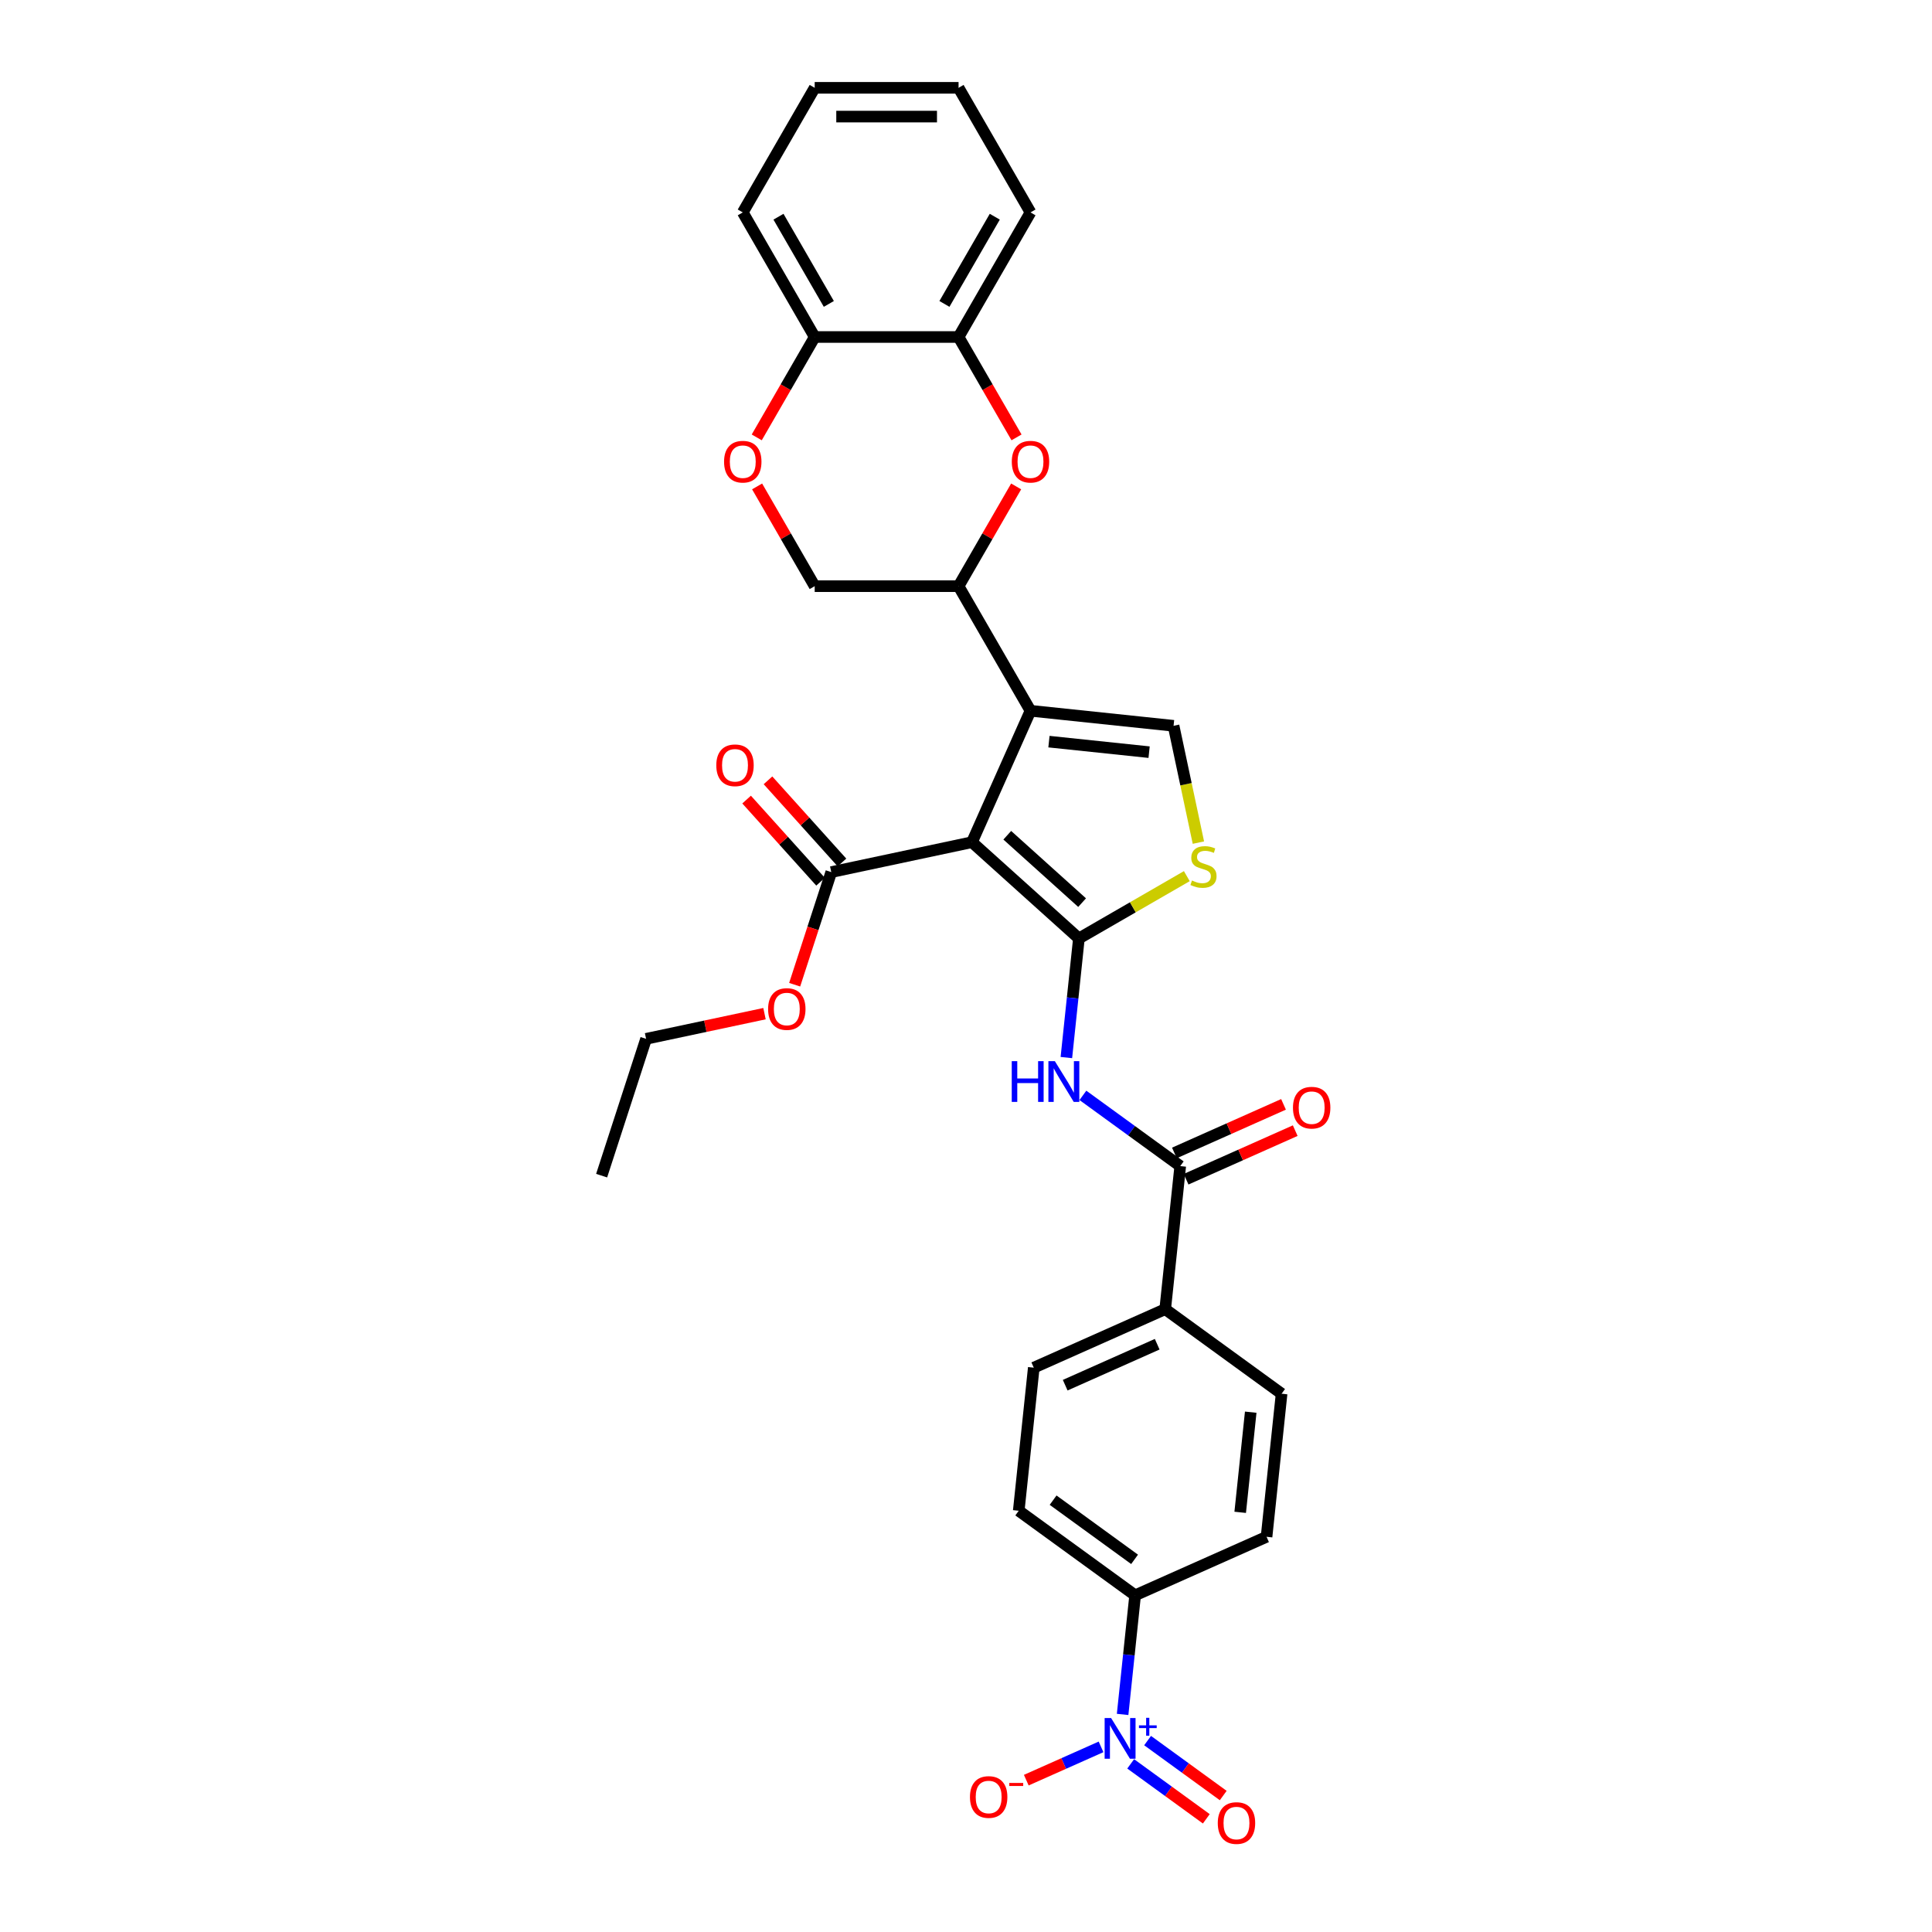 <?xml version='1.0' encoding='iso-8859-1'?>
<svg version='1.1' baseProfile='full'
              xmlns='http://www.w3.org/2000/svg'
                      xmlns:rdkit='http://www.rdkit.org/xml'
                      xmlns:xlink='http://www.w3.org/1999/xlink'
                  xml:space='preserve'
width='1000px' height='1000px' viewBox='0 0 1000 1000'>
<!-- END OF HEADER -->
<rect style='opacity:1.0;fill:#FFFFFF;stroke:none' width='1000' height='1000' x='0' y='0'> </rect>
<path class='bond-0' d='M 503.096,435.915 L 558.433,485.741' style='fill:none;fill-rule:evenodd;stroke:#000000;stroke-width:6px;stroke-linecap:butt;stroke-linejoin:miter;stroke-opacity:1' />
<path class='bond-0' d='M 521.362,432.322 L 560.097,467.2' style='fill:none;fill-rule:evenodd;stroke:#000000;stroke-width:6px;stroke-linecap:butt;stroke-linejoin:miter;stroke-opacity:1' />
<path class='bond-1' d='M 503.096,435.915 L 533.383,367.89' style='fill:none;fill-rule:evenodd;stroke:#000000;stroke-width:6px;stroke-linecap:butt;stroke-linejoin:miter;stroke-opacity:1' />
<path class='bond-9' d='M 503.096,435.915 L 430.26,451.397' style='fill:none;fill-rule:evenodd;stroke:#000000;stroke-width:6px;stroke-linecap:butt;stroke-linejoin:miter;stroke-opacity:1' />
<path class='bond-2' d='M 558.433,485.741 L 555.193,516.566' style='fill:none;fill-rule:evenodd;stroke:#000000;stroke-width:6px;stroke-linecap:butt;stroke-linejoin:miter;stroke-opacity:1' />
<path class='bond-2' d='M 555.193,516.566 L 551.953,547.391' style='fill:none;fill-rule:evenodd;stroke:#0000FF;stroke-width:6px;stroke-linecap:butt;stroke-linejoin:miter;stroke-opacity:1' />
<path class='bond-4' d='M 558.433,485.741 L 586.365,469.615' style='fill:none;fill-rule:evenodd;stroke:#000000;stroke-width:6px;stroke-linecap:butt;stroke-linejoin:miter;stroke-opacity:1' />
<path class='bond-4' d='M 586.365,469.615 L 614.297,453.488' style='fill:none;fill-rule:evenodd;stroke:#CCCC00;stroke-width:6px;stroke-linecap:butt;stroke-linejoin:miter;stroke-opacity:1' />
<path class='bond-5' d='M 533.383,367.89 L 607.438,375.673' style='fill:none;fill-rule:evenodd;stroke:#000000;stroke-width:6px;stroke-linecap:butt;stroke-linejoin:miter;stroke-opacity:1' />
<path class='bond-5' d='M 542.934,383.869 L 594.773,389.317' style='fill:none;fill-rule:evenodd;stroke:#000000;stroke-width:6px;stroke-linecap:butt;stroke-linejoin:miter;stroke-opacity:1' />
<path class='bond-8' d='M 533.383,367.89 L 496.151,303.403' style='fill:none;fill-rule:evenodd;stroke:#000000;stroke-width:6px;stroke-linecap:butt;stroke-linejoin:miter;stroke-opacity:1' />
<path class='bond-7' d='M 560.508,566.959 L 585.7,585.262' style='fill:none;fill-rule:evenodd;stroke:#0000FF;stroke-width:6px;stroke-linecap:butt;stroke-linejoin:miter;stroke-opacity:1' />
<path class='bond-7' d='M 585.7,585.262 L 610.891,603.565' style='fill:none;fill-rule:evenodd;stroke:#000000;stroke-width:6px;stroke-linecap:butt;stroke-linejoin:miter;stroke-opacity:1' />
<path class='bond-3' d='M 581.061,887.381 L 584.301,856.556' style='fill:none;fill-rule:evenodd;stroke:#0000FF;stroke-width:6px;stroke-linecap:butt;stroke-linejoin:miter;stroke-opacity:1' />
<path class='bond-3' d='M 584.301,856.556 L 587.541,825.731' style='fill:none;fill-rule:evenodd;stroke:#000000;stroke-width:6px;stroke-linecap:butt;stroke-linejoin:miter;stroke-opacity:1' />
<path class='bond-13' d='M 569.898,904.176 L 550.55,912.79' style='fill:none;fill-rule:evenodd;stroke:#0000FF;stroke-width:6px;stroke-linecap:butt;stroke-linejoin:miter;stroke-opacity:1' />
<path class='bond-13' d='M 550.55,912.79 L 531.201,921.405' style='fill:none;fill-rule:evenodd;stroke:#FF0000;stroke-width:6px;stroke-linecap:butt;stroke-linejoin:miter;stroke-opacity:1' />
<path class='bond-16' d='M 585.239,912.973 L 604.812,927.194' style='fill:none;fill-rule:evenodd;stroke:#0000FF;stroke-width:6px;stroke-linecap:butt;stroke-linejoin:miter;stroke-opacity:1' />
<path class='bond-16' d='M 604.812,927.194 L 624.385,941.415' style='fill:none;fill-rule:evenodd;stroke:#FF0000;stroke-width:6px;stroke-linecap:butt;stroke-linejoin:miter;stroke-opacity:1' />
<path class='bond-16' d='M 593.993,900.925 L 613.566,915.146' style='fill:none;fill-rule:evenodd;stroke:#0000FF;stroke-width:6px;stroke-linecap:butt;stroke-linejoin:miter;stroke-opacity:1' />
<path class='bond-16' d='M 613.566,915.146 L 633.139,929.366' style='fill:none;fill-rule:evenodd;stroke:#FF0000;stroke-width:6px;stroke-linecap:butt;stroke-linejoin:miter;stroke-opacity:1' />
<path class='bond-31' d='M 620.289,436.134 L 613.864,405.904' style='fill:none;fill-rule:evenodd;stroke:#CCCC00;stroke-width:6px;stroke-linecap:butt;stroke-linejoin:miter;stroke-opacity:1' />
<path class='bond-31' d='M 613.864,405.904 L 607.438,375.673' style='fill:none;fill-rule:evenodd;stroke:#000000;stroke-width:6px;stroke-linecap:butt;stroke-linejoin:miter;stroke-opacity:1' />
<path class='bond-6' d='M 525.962,251.768 L 511.057,277.585' style='fill:none;fill-rule:evenodd;stroke:#FF0000;stroke-width:6px;stroke-linecap:butt;stroke-linejoin:miter;stroke-opacity:1' />
<path class='bond-6' d='M 511.057,277.585 L 496.151,303.403' style='fill:none;fill-rule:evenodd;stroke:#000000;stroke-width:6px;stroke-linecap:butt;stroke-linejoin:miter;stroke-opacity:1' />
<path class='bond-11' d='M 526.152,226.391 L 511.151,200.41' style='fill:none;fill-rule:evenodd;stroke:#FF0000;stroke-width:6px;stroke-linecap:butt;stroke-linejoin:miter;stroke-opacity:1' />
<path class='bond-11' d='M 511.151,200.41 L 496.151,174.429' style='fill:none;fill-rule:evenodd;stroke:#000000;stroke-width:6px;stroke-linecap:butt;stroke-linejoin:miter;stroke-opacity:1' />
<path class='bond-14' d='M 610.891,603.565 L 603.108,677.62' style='fill:none;fill-rule:evenodd;stroke:#000000;stroke-width:6px;stroke-linecap:butt;stroke-linejoin:miter;stroke-opacity:1' />
<path class='bond-18' d='M 613.92,610.367 L 642.162,597.793' style='fill:none;fill-rule:evenodd;stroke:#000000;stroke-width:6px;stroke-linecap:butt;stroke-linejoin:miter;stroke-opacity:1' />
<path class='bond-18' d='M 642.162,597.793 L 670.404,585.219' style='fill:none;fill-rule:evenodd;stroke:#FF0000;stroke-width:6px;stroke-linecap:butt;stroke-linejoin:miter;stroke-opacity:1' />
<path class='bond-18' d='M 607.863,596.762 L 636.105,584.188' style='fill:none;fill-rule:evenodd;stroke:#000000;stroke-width:6px;stroke-linecap:butt;stroke-linejoin:miter;stroke-opacity:1' />
<path class='bond-18' d='M 636.105,584.188 L 664.346,571.614' style='fill:none;fill-rule:evenodd;stroke:#FF0000;stroke-width:6px;stroke-linecap:butt;stroke-linejoin:miter;stroke-opacity:1' />
<path class='bond-17' d='M 496.151,303.403 L 421.688,303.403' style='fill:none;fill-rule:evenodd;stroke:#000000;stroke-width:6px;stroke-linecap:butt;stroke-linejoin:miter;stroke-opacity:1' />
<path class='bond-19' d='M 435.793,446.415 L 416.652,425.155' style='fill:none;fill-rule:evenodd;stroke:#000000;stroke-width:6px;stroke-linecap:butt;stroke-linejoin:miter;stroke-opacity:1' />
<path class='bond-19' d='M 416.652,425.155 L 397.51,403.896' style='fill:none;fill-rule:evenodd;stroke:#FF0000;stroke-width:6px;stroke-linecap:butt;stroke-linejoin:miter;stroke-opacity:1' />
<path class='bond-19' d='M 424.726,456.38 L 405.584,435.121' style='fill:none;fill-rule:evenodd;stroke:#000000;stroke-width:6px;stroke-linecap:butt;stroke-linejoin:miter;stroke-opacity:1' />
<path class='bond-19' d='M 405.584,435.121 L 386.442,413.861' style='fill:none;fill-rule:evenodd;stroke:#FF0000;stroke-width:6px;stroke-linecap:butt;stroke-linejoin:miter;stroke-opacity:1' />
<path class='bond-24' d='M 430.26,451.397 L 420.789,480.544' style='fill:none;fill-rule:evenodd;stroke:#000000;stroke-width:6px;stroke-linecap:butt;stroke-linejoin:miter;stroke-opacity:1' />
<path class='bond-24' d='M 420.789,480.544 L 411.319,509.691' style='fill:none;fill-rule:evenodd;stroke:#FF0000;stroke-width:6px;stroke-linecap:butt;stroke-linejoin:miter;stroke-opacity:1' />
<path class='bond-10' d='M 391.877,251.768 L 406.782,277.585' style='fill:none;fill-rule:evenodd;stroke:#FF0000;stroke-width:6px;stroke-linecap:butt;stroke-linejoin:miter;stroke-opacity:1' />
<path class='bond-10' d='M 406.782,277.585 L 421.688,303.403' style='fill:none;fill-rule:evenodd;stroke:#000000;stroke-width:6px;stroke-linecap:butt;stroke-linejoin:miter;stroke-opacity:1' />
<path class='bond-15' d='M 391.687,226.391 L 406.688,200.41' style='fill:none;fill-rule:evenodd;stroke:#FF0000;stroke-width:6px;stroke-linecap:butt;stroke-linejoin:miter;stroke-opacity:1' />
<path class='bond-15' d='M 406.688,200.41 L 421.688,174.429' style='fill:none;fill-rule:evenodd;stroke:#000000;stroke-width:6px;stroke-linecap:butt;stroke-linejoin:miter;stroke-opacity:1' />
<path class='bond-25' d='M 496.151,174.429 L 533.383,109.942' style='fill:none;fill-rule:evenodd;stroke:#000000;stroke-width:6px;stroke-linecap:butt;stroke-linejoin:miter;stroke-opacity:1' />
<path class='bond-25' d='M 488.838,157.309 L 514.901,112.168' style='fill:none;fill-rule:evenodd;stroke:#000000;stroke-width:6px;stroke-linecap:butt;stroke-linejoin:miter;stroke-opacity:1' />
<path class='bond-32' d='M 496.151,174.429 L 421.688,174.429' style='fill:none;fill-rule:evenodd;stroke:#000000;stroke-width:6px;stroke-linecap:butt;stroke-linejoin:miter;stroke-opacity:1' />
<path class='bond-12' d='M 587.541,825.731 L 527.299,781.963' style='fill:none;fill-rule:evenodd;stroke:#000000;stroke-width:6px;stroke-linecap:butt;stroke-linejoin:miter;stroke-opacity:1' />
<path class='bond-12' d='M 587.258,807.117 L 545.089,776.479' style='fill:none;fill-rule:evenodd;stroke:#000000;stroke-width:6px;stroke-linecap:butt;stroke-linejoin:miter;stroke-opacity:1' />
<path class='bond-33' d='M 587.541,825.731 L 655.566,795.444' style='fill:none;fill-rule:evenodd;stroke:#000000;stroke-width:6px;stroke-linecap:butt;stroke-linejoin:miter;stroke-opacity:1' />
<path class='bond-22' d='M 603.108,677.62 L 663.35,721.389' style='fill:none;fill-rule:evenodd;stroke:#000000;stroke-width:6px;stroke-linecap:butt;stroke-linejoin:miter;stroke-opacity:1' />
<path class='bond-23' d='M 603.108,677.62 L 535.082,707.907' style='fill:none;fill-rule:evenodd;stroke:#000000;stroke-width:6px;stroke-linecap:butt;stroke-linejoin:miter;stroke-opacity:1' />
<path class='bond-23' d='M 598.961,695.768 L 551.343,716.969' style='fill:none;fill-rule:evenodd;stroke:#000000;stroke-width:6px;stroke-linecap:butt;stroke-linejoin:miter;stroke-opacity:1' />
<path class='bond-26' d='M 421.688,174.429 L 384.456,109.942' style='fill:none;fill-rule:evenodd;stroke:#000000;stroke-width:6px;stroke-linecap:butt;stroke-linejoin:miter;stroke-opacity:1' />
<path class='bond-26' d='M 429.001,157.309 L 402.938,112.168' style='fill:none;fill-rule:evenodd;stroke:#000000;stroke-width:6px;stroke-linecap:butt;stroke-linejoin:miter;stroke-opacity:1' />
<path class='bond-20' d='M 655.566,795.444 L 663.35,721.389' style='fill:none;fill-rule:evenodd;stroke:#000000;stroke-width:6px;stroke-linecap:butt;stroke-linejoin:miter;stroke-opacity:1' />
<path class='bond-20' d='M 641.923,782.779 L 647.371,730.94' style='fill:none;fill-rule:evenodd;stroke:#000000;stroke-width:6px;stroke-linecap:butt;stroke-linejoin:miter;stroke-opacity:1' />
<path class='bond-21' d='M 527.299,781.963 L 535.082,707.907' style='fill:none;fill-rule:evenodd;stroke:#000000;stroke-width:6px;stroke-linecap:butt;stroke-linejoin:miter;stroke-opacity:1' />
<path class='bond-27' d='M 395.708,524.669 L 365.06,531.184' style='fill:none;fill-rule:evenodd;stroke:#FF0000;stroke-width:6px;stroke-linecap:butt;stroke-linejoin:miter;stroke-opacity:1' />
<path class='bond-27' d='M 365.06,531.184 L 334.413,537.698' style='fill:none;fill-rule:evenodd;stroke:#000000;stroke-width:6px;stroke-linecap:butt;stroke-linejoin:miter;stroke-opacity:1' />
<path class='bond-29' d='M 533.383,109.942 L 496.151,45.455' style='fill:none;fill-rule:evenodd;stroke:#000000;stroke-width:6px;stroke-linecap:butt;stroke-linejoin:miter;stroke-opacity:1' />
<path class='bond-30' d='M 384.456,109.942 L 421.688,45.455' style='fill:none;fill-rule:evenodd;stroke:#000000;stroke-width:6px;stroke-linecap:butt;stroke-linejoin:miter;stroke-opacity:1' />
<path class='bond-28' d='M 334.413,537.698 L 311.403,608.517' style='fill:none;fill-rule:evenodd;stroke:#000000;stroke-width:6px;stroke-linecap:butt;stroke-linejoin:miter;stroke-opacity:1' />
<path class='bond-34' d='M 496.151,45.455 L 421.688,45.455' style='fill:none;fill-rule:evenodd;stroke:#000000;stroke-width:6px;stroke-linecap:butt;stroke-linejoin:miter;stroke-opacity:1' />
<path class='bond-34' d='M 484.982,60.347 L 432.857,60.347' style='fill:none;fill-rule:evenodd;stroke:#000000;stroke-width:6px;stroke-linecap:butt;stroke-linejoin:miter;stroke-opacity:1' />
<path  class='atom-3' d='M 523.679 549.252
L 526.538 549.252
L 526.538 558.218
L 537.32 558.218
L 537.32 549.252
L 540.18 549.252
L 540.18 570.34
L 537.32 570.34
L 537.32 560.601
L 526.538 560.601
L 526.538 570.34
L 523.679 570.34
L 523.679 549.252
' fill='#0000FF'/>
<path  class='atom-3' d='M 545.988 549.252
L 552.898 560.422
Q 553.583 561.524, 554.685 563.52
Q 555.787 565.515, 555.847 565.634
L 555.847 549.252
L 558.647 549.252
L 558.647 570.34
L 555.757 570.34
L 548.341 558.129
Q 547.477 556.699, 546.554 555.061
Q 545.66 553.422, 545.392 552.916
L 545.392 570.34
L 542.652 570.34
L 542.652 549.252
L 545.988 549.252
' fill='#0000FF'/>
<path  class='atom-4' d='M 575.096 889.242
L 582.006 900.412
Q 582.691 901.514, 583.793 903.509
Q 584.895 905.505, 584.955 905.624
L 584.955 889.242
L 587.755 889.242
L 587.755 910.33
L 584.865 910.33
L 577.449 898.118
Q 576.585 896.689, 575.662 895.05
Q 574.768 893.412, 574.5 892.906
L 574.5 910.33
L 571.76 910.33
L 571.76 889.242
L 575.096 889.242
' fill='#0000FF'/>
<path  class='atom-4' d='M 589.524 893.043
L 593.239 893.043
L 593.239 889.131
L 594.891 889.131
L 594.891 893.043
L 598.704 893.043
L 598.704 894.459
L 594.891 894.459
L 594.891 898.391
L 593.239 898.391
L 593.239 894.459
L 589.524 894.459
L 589.524 893.043
' fill='#0000FF'/>
<path  class='atom-5' d='M 616.963 455.747
Q 617.201 455.837, 618.184 456.254
Q 619.167 456.671, 620.239 456.939
Q 621.341 457.177, 622.414 457.177
Q 624.409 457.177, 625.571 456.224
Q 626.732 455.241, 626.732 453.543
Q 626.732 452.382, 626.137 451.667
Q 625.571 450.952, 624.677 450.565
Q 623.784 450.177, 622.294 449.731
Q 620.418 449.165, 619.286 448.629
Q 618.184 448.093, 617.38 446.961
Q 616.605 445.829, 616.605 443.923
Q 616.605 441.272, 618.393 439.633
Q 620.209 437.995, 623.784 437.995
Q 626.226 437.995, 628.996 439.157
L 628.311 441.45
Q 625.779 440.408, 623.873 440.408
Q 621.818 440.408, 620.686 441.272
Q 619.554 442.106, 619.584 443.565
Q 619.584 444.697, 620.15 445.382
Q 620.746 446.067, 621.58 446.454
Q 622.443 446.842, 623.873 447.288
Q 625.779 447.884, 626.911 448.48
Q 628.043 449.075, 628.847 450.297
Q 629.681 451.488, 629.681 453.543
Q 629.681 456.462, 627.715 458.041
Q 625.779 459.59, 622.533 459.59
Q 620.656 459.59, 619.227 459.173
Q 617.827 458.785, 616.159 458.1
L 616.963 455.747
' fill='#CCCC00'/>
<path  class='atom-7' d='M 523.703 238.975
Q 523.703 233.912, 526.205 231.082
Q 528.706 228.253, 533.383 228.253
Q 538.059 228.253, 540.561 231.082
Q 543.063 233.912, 543.063 238.975
Q 543.063 244.098, 540.531 247.017
Q 537.999 249.907, 533.383 249.907
Q 528.736 249.907, 526.205 247.017
Q 523.703 244.128, 523.703 238.975
M 533.383 247.524
Q 536.6 247.524, 538.327 245.379
Q 540.084 243.205, 540.084 238.975
Q 540.084 234.835, 538.327 232.75
Q 536.6 230.635, 533.383 230.635
Q 530.166 230.635, 528.409 232.72
Q 526.681 234.805, 526.681 238.975
Q 526.681 243.235, 528.409 245.379
Q 530.166 247.524, 533.383 247.524
' fill='#FF0000'/>
<path  class='atom-11' d='M 374.776 238.975
Q 374.776 233.912, 377.278 231.082
Q 379.78 228.253, 384.456 228.253
Q 389.133 228.253, 391.634 231.082
Q 394.136 233.912, 394.136 238.975
Q 394.136 244.098, 391.605 247.017
Q 389.073 249.907, 384.456 249.907
Q 379.81 249.907, 377.278 247.017
Q 374.776 244.128, 374.776 238.975
M 384.456 247.524
Q 387.673 247.524, 389.401 245.379
Q 391.158 243.205, 391.158 238.975
Q 391.158 234.835, 389.401 232.75
Q 387.673 230.635, 384.456 230.635
Q 381.239 230.635, 379.482 232.72
Q 377.755 234.805, 377.755 238.975
Q 377.755 243.235, 379.482 245.379
Q 381.239 247.524, 384.456 247.524
' fill='#FF0000'/>
<path  class='atom-14' d='M 502.051 930.133
Q 502.051 925.069, 504.553 922.24
Q 507.055 919.41, 511.732 919.41
Q 516.408 919.41, 518.91 922.24
Q 521.412 925.069, 521.412 930.133
Q 521.412 935.256, 518.88 938.175
Q 516.348 941.064, 511.732 941.064
Q 507.085 941.064, 504.553 938.175
Q 502.051 935.286, 502.051 930.133
M 511.732 938.681
Q 514.948 938.681, 516.676 936.537
Q 518.433 934.362, 518.433 930.133
Q 518.433 925.993, 516.676 923.908
Q 514.948 921.793, 511.732 921.793
Q 508.515 921.793, 506.757 923.878
Q 505.03 925.963, 505.03 930.133
Q 505.03 934.392, 506.757 936.537
Q 508.515 938.681, 511.732 938.681
' fill='#FF0000'/>
<path  class='atom-14' d='M 522.395 922.852
L 529.609 922.852
L 529.609 924.425
L 522.395 924.425
L 522.395 922.852
' fill='#FF0000'/>
<path  class='atom-17' d='M 630.319 943.614
Q 630.319 938.551, 632.821 935.721
Q 635.323 932.892, 639.999 932.892
Q 644.676 932.892, 647.178 935.721
Q 649.679 938.551, 649.679 943.614
Q 649.679 948.737, 647.148 951.656
Q 644.616 954.545, 639.999 954.545
Q 635.353 954.545, 632.821 951.656
Q 630.319 948.767, 630.319 943.614
M 639.999 952.163
Q 643.216 952.163, 644.944 950.018
Q 646.701 947.844, 646.701 943.614
Q 646.701 939.474, 644.944 937.389
Q 643.216 935.274, 639.999 935.274
Q 636.782 935.274, 635.025 937.359
Q 633.298 939.444, 633.298 943.614
Q 633.298 947.874, 635.025 950.018
Q 636.782 952.163, 639.999 952.163
' fill='#FF0000'/>
<path  class='atom-19' d='M 669.237 573.338
Q 669.237 568.274, 671.739 565.444
Q 674.241 562.615, 678.917 562.615
Q 683.593 562.615, 686.095 565.444
Q 688.597 568.274, 688.597 573.338
Q 688.597 578.461, 686.065 581.38
Q 683.534 584.269, 678.917 584.269
Q 674.27 584.269, 671.739 581.38
Q 669.237 578.49, 669.237 573.338
M 678.917 581.886
Q 682.134 581.886, 683.861 579.741
Q 685.619 577.567, 685.619 573.338
Q 685.619 569.197, 683.861 567.112
Q 682.134 564.998, 678.917 564.998
Q 675.7 564.998, 673.943 567.083
Q 672.215 569.168, 672.215 573.338
Q 672.215 577.597, 673.943 579.741
Q 675.7 581.886, 678.917 581.886
' fill='#FF0000'/>
<path  class='atom-20' d='M 370.754 396.12
Q 370.754 391.056, 373.256 388.227
Q 375.758 385.397, 380.434 385.397
Q 385.11 385.397, 387.612 388.227
Q 390.114 391.056, 390.114 396.12
Q 390.114 401.243, 387.583 404.162
Q 385.051 407.051, 380.434 407.051
Q 375.788 407.051, 373.256 404.162
Q 370.754 401.273, 370.754 396.12
M 380.434 404.668
Q 383.651 404.668, 385.378 402.524
Q 387.136 400.349, 387.136 396.12
Q 387.136 391.98, 385.378 389.895
Q 383.651 387.78, 380.434 387.78
Q 377.217 387.78, 375.46 389.865
Q 373.732 391.95, 373.732 396.12
Q 373.732 400.379, 375.46 402.524
Q 377.217 404.668, 380.434 404.668
' fill='#FF0000'/>
<path  class='atom-25' d='M 397.569 522.276
Q 397.569 517.212, 400.071 514.383
Q 402.573 511.553, 407.249 511.553
Q 411.926 511.553, 414.428 514.383
Q 416.93 517.212, 416.93 522.276
Q 416.93 527.399, 414.398 530.318
Q 411.866 533.207, 407.249 533.207
Q 402.603 533.207, 400.071 530.318
Q 397.569 527.428, 397.569 522.276
M 407.249 530.824
Q 410.466 530.824, 412.194 528.679
Q 413.951 526.505, 413.951 522.276
Q 413.951 518.135, 412.194 516.05
Q 410.466 513.936, 407.249 513.936
Q 404.033 513.936, 402.275 516.021
Q 400.548 518.106, 400.548 522.276
Q 400.548 526.535, 402.275 528.679
Q 404.033 530.824, 407.249 530.824
' fill='#FF0000'/>
</svg>
